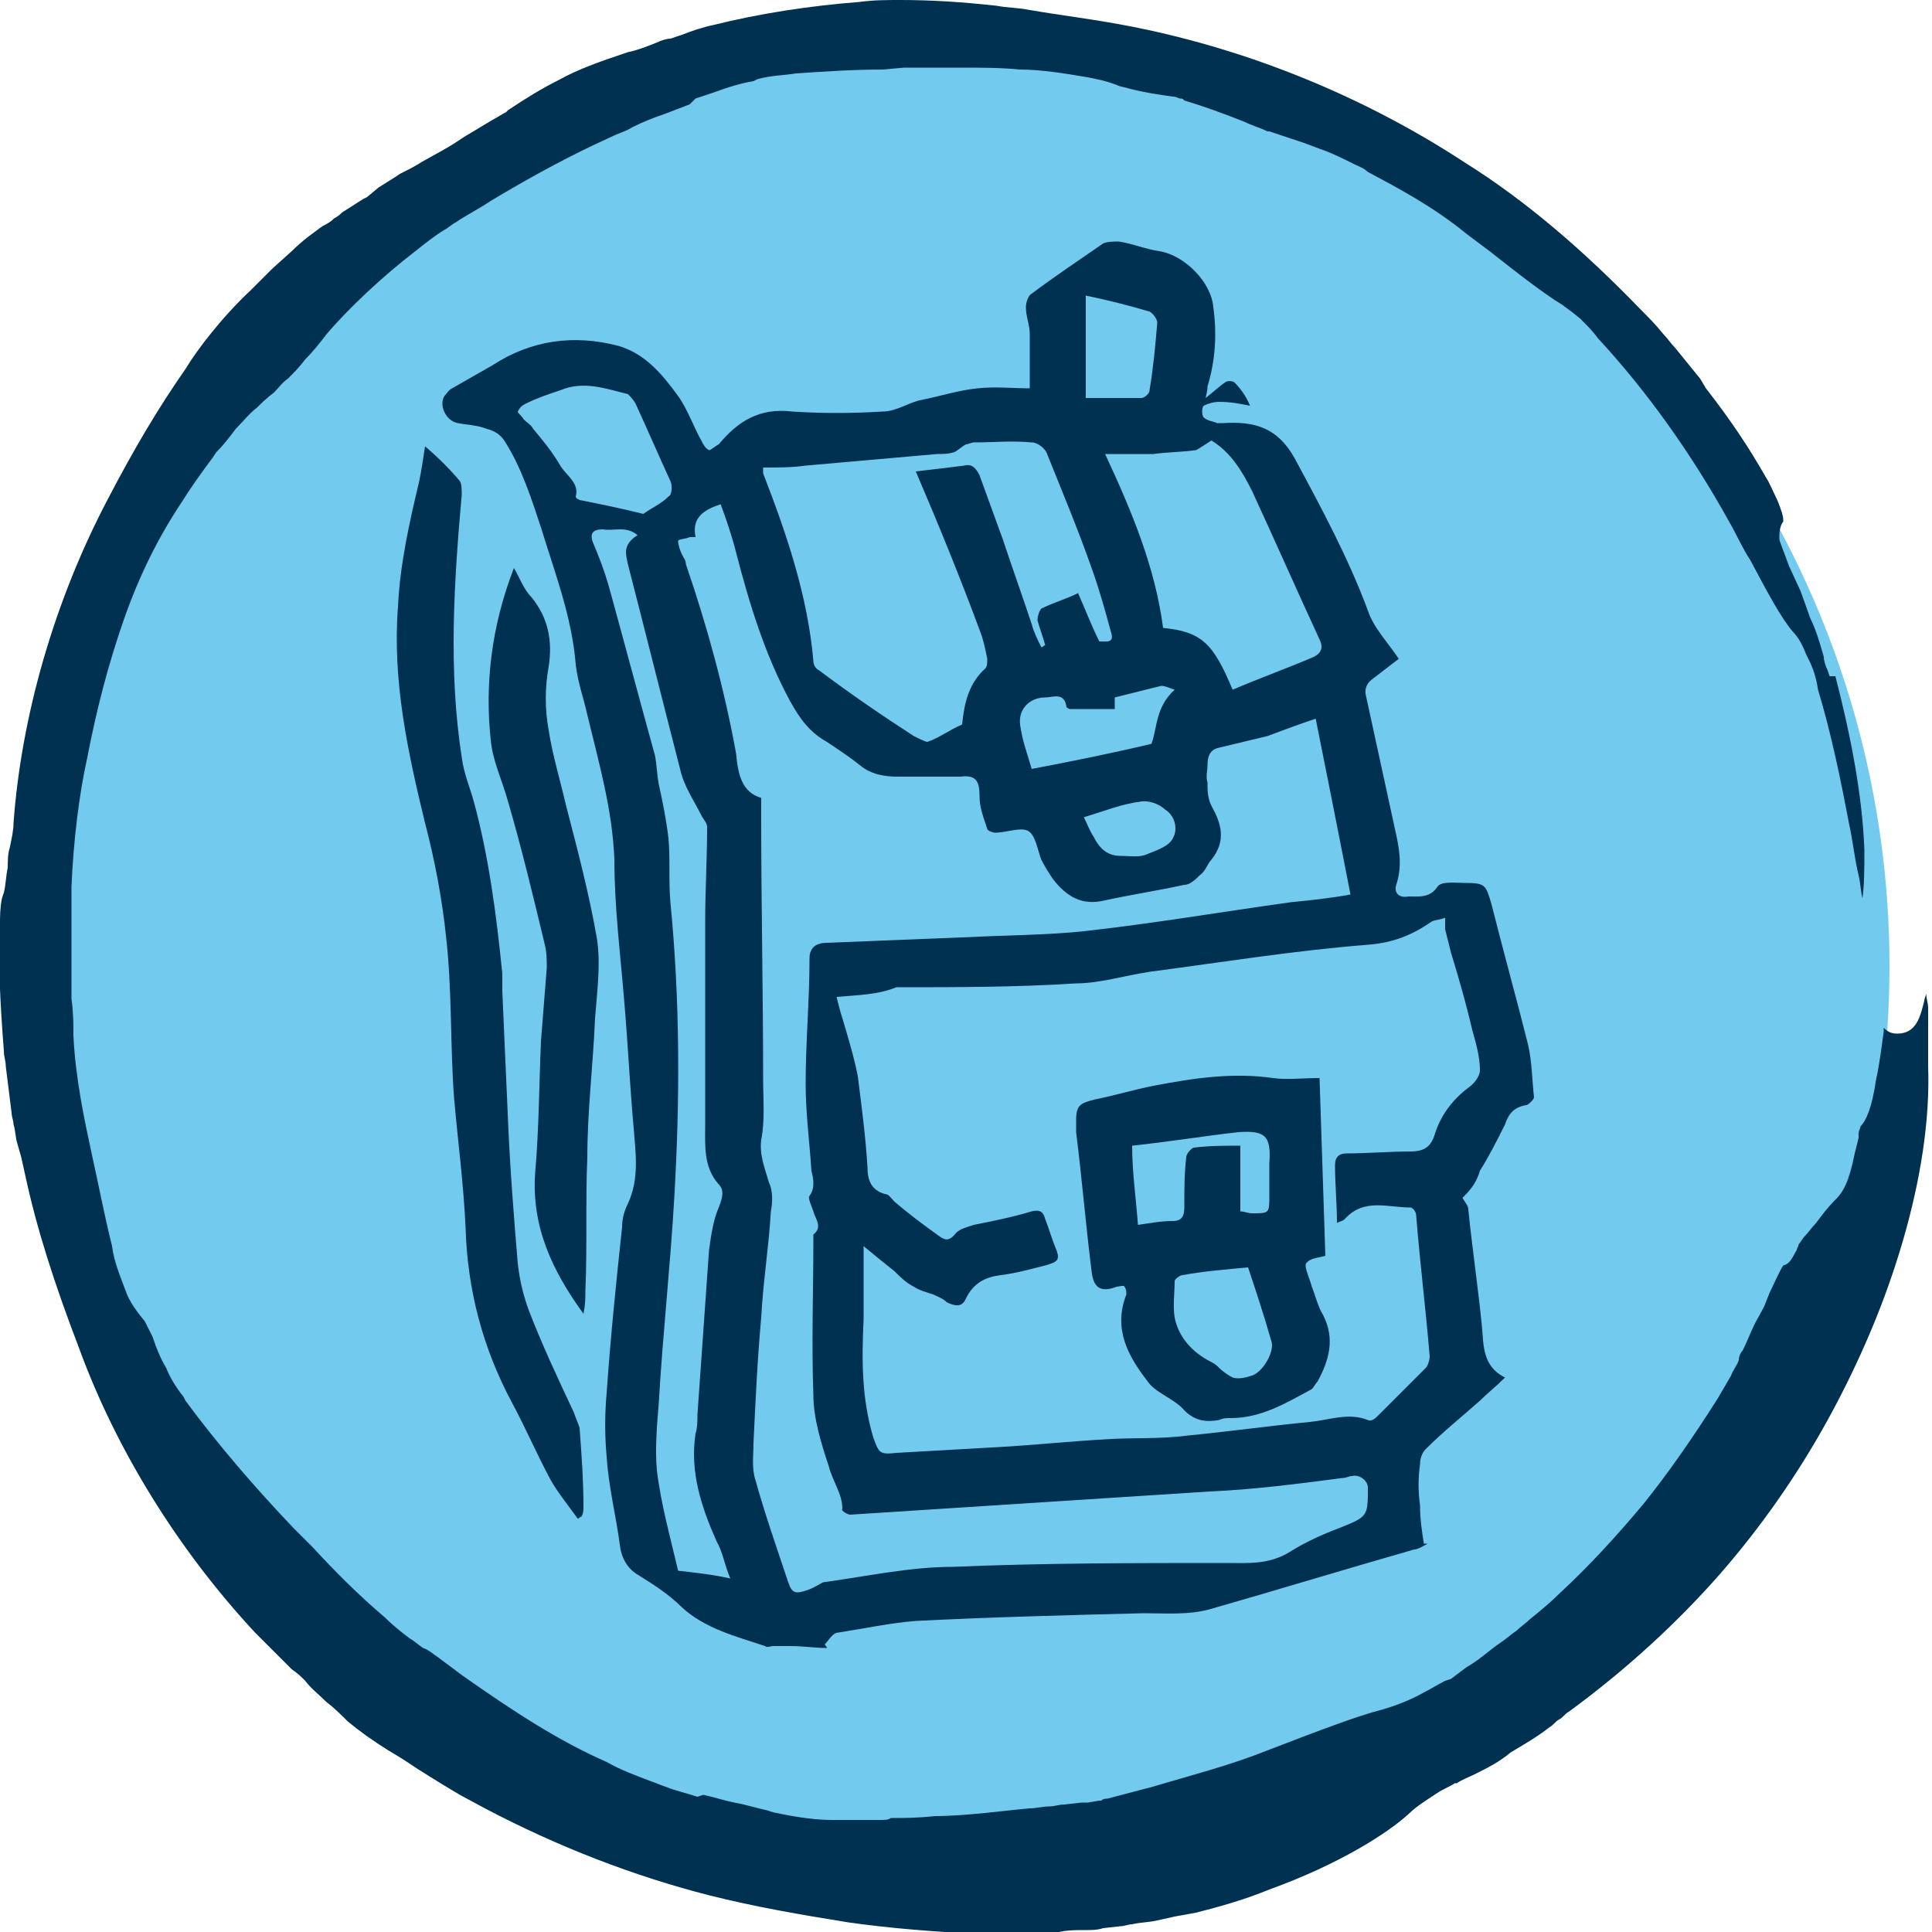 <?xml version="1.0" encoding="utf-8"?>
<!-- Generator: Adobe Illustrator 16.0.4, SVG Export Plug-In . SVG Version: 6.00 Build 0)  -->
<!DOCTYPE svg PUBLIC "-//W3C//DTD SVG 1.1//EN" "http://www.w3.org/Graphics/SVG/1.1/DTD/svg11.dtd">
<svg version="1.1" id="Layer_1" xmlns="http://www.w3.org/2000/svg" xmlns:xlink="http://www.w3.org/1999/xlink" x="0px" y="0px"
	 width="100px" height="100px" viewBox="0 0 100 100" enable-background="new 0 0 100 100" xml:space="preserve">
<circle fill-rule="evenodd" clip-rule="evenodd" fill="#73CAEF" cx="50" cy="50" r="47.8"/>
<path fill="#003150" d="M56.2,99.9c0.3,0,0.6,0,0.9-0.1l0.9-0.1c0.2,0,0.4-0.1,0.6-0.1c0.4-0.1,0.9-0.1,1.3-0.2l0.9-0.2l1.1-0.2
	c1.2-0.3,2.6-0.7,3.8-1.2c3.6-1.3,6.1-2.9,7.2-3.9c0.4-0.4,0.9-0.7,1.5-1.1c0.3-0.2,0.6-0.3,0.9-0.5h0.1c0.3-0.2,0.6-0.3,1-0.5
	c0.6-0.3,1.2-0.6,1.8-1.1l0.5-0.3c0.5-0.3,1-0.6,1.5-1c0.2-0.1,0.3-0.3,0.5-0.4s0.3-0.3,0.5-0.4c3-2.2,5.6-4.6,7.8-7.1
	c2.1-2.4,4-5.1,5.6-8c1.7-3.1,3-6.2,3.9-9.3c0.9-3.1,1.4-6.2,1.3-9v-0.3v-0.5V54v-0.4c0-0.5,0-1.1,0-1.4s-0.1-0.5-0.1-0.8
	c0,0.1-0.1,0.3-0.1,0.4c-0.2,0.8-0.4,1.7-1.4,1.7c-0.3,0-0.5-0.1-0.7-0.3c0,0.1,0,0.1,0,0.2c-0.1,0.7-0.2,1.6-0.4,2.5
	c-0.2,1.4-0.5,2.1-0.8,2.4c0,0.1-0.1,0.2-0.1,0.4v0.2L96,59.7c-0.3,1.5-0.6,2-1,2.4c0,0,0,0-0.1,0.1c-0.3,0.3-0.6,0.7-0.9,1.1
	c-0.2,0.2-0.4,0.5-0.6,0.7c-0.1,0.1-0.2,0.3-0.3,0.4c0,0.1-0.1,0.2-0.1,0.3c-0.2,0.3-0.3,0.7-0.7,0.8c-0.2,0.3-0.5,1-0.7,1.4
	l-0.2,0.5c-0.1,0.3-0.3,0.6-0.4,0.8c-0.3,0.5-0.5,1.1-0.8,1.7C90.1,70,90,70.2,90,70.4c-0.1,0.3-0.3,0.5-0.4,0.8l-0.7,1.2
	c-1.4,2.2-2.6,3.9-3.8,5.4c-1.5,1.8-2.9,3.3-4.3,4.6c-0.5,0.5-1.1,1-1.6,1.4c-0.2,0.2-0.5,0.4-0.7,0.6l0,0l0,0
	c-0.3,0.2-0.5,0.4-0.8,0.6c-0.6,0.4-1.1,0.9-1.8,1.3l-0.8,0.6L74.8,87l0,0l0,0c-0.4,0.2-0.7,0.4-1.1,0.6c-0.7,0.4-1.5,0.7-2.2,0.9
	c-1.2,0.3-3.3,1.1-5.9,2.1c-2,0.8-4,1.3-6,1.9c-0.8,0.2-1.5,0.4-2.3,0.6c-0.1,0-0.2,0-0.3,0.1h-0.1l-0.6,0.1H56l0,0l0,0l-0.9,0.1
	c-0.3,0-0.5,0.1-0.8,0.1s-0.7,0.1-1,0.1C52.1,93.7,50,94,48.4,94c-0.9,0.1-1.7,0.1-2.2,0.1h-0.1c-0.1,0.1-0.3,0.1-0.6,0.1
	c-0.4,0-0.8,0-1.2,0c-0.4,0-0.8,0-1.2,0c-0.8,0-1.7-0.1-3.1-0.4l-0.3-0.1c-0.5-0.1-1.1-0.3-1.7-0.4c-0.5-0.1-1.1-0.3-1.6-0.4
	L36.1,93c-0.6-0.2-1.1-0.3-1.6-0.5c-0.3-0.1-0.5-0.2-0.8-0.3c-0.8-0.3-1.6-0.6-2.3-1c-2.5-1.1-4.8-2.6-7.5-4.5
	c-0.4-0.3-0.8-0.6-1.2-0.9c-0.3-0.2-0.5-0.4-0.8-0.5c-0.3-0.2-0.5-0.4-0.7-0.5c-0.4-0.3-0.9-0.7-1.3-1.1c-1.3-1.1-2.6-2.4-3.7-3.6
	c-0.3-0.3-0.7-0.7-1-1c-2-2.1-3.9-4.3-5.6-6.6l-0.1-0.2c-0.4-0.5-0.7-1-0.9-1.5c-0.3-0.5-0.5-1-0.7-1.6c-0.1-0.2-0.3-0.6-0.4-0.8
	c-0.4-0.5-0.8-1-1-1.6c-0.3-0.8-0.6-1.5-0.7-2.3c-0.4-1.6-0.7-3.2-1.1-5c-0.3-1.4-0.8-3.7-0.9-5.9c0-0.6,0-1.2-0.1-1.9
	c0-0.4,0-0.8,0-1.1c0-0.3,0-0.7,0-1c0-0.3,0-0.7,0-1c0-0.3,0-0.5,0-0.8v-0.9c0-0.3,0-0.6,0-1c0.1-2.4,0.4-4.8,0.8-6.6
	c0.5-2.6,1.1-4.9,1.9-7.2c0.8-2.3,1.8-4.3,3-6.1c0.5-0.8,1-1.5,1.6-2.3l0.2-0.3c0.4-0.4,0.7-0.8,1-1.2c0.4-0.4,0.7-0.8,1.1-1.1
	c0.2-0.2,0.5-0.5,0.9-0.8c0.2-0.2,0.4-0.5,0.7-0.7c0.3-0.3,0.6-0.6,0.9-1c0.4-0.4,0.8-0.9,1.1-1.3c1.1-1.3,2.9-3,4.6-4.3
	c0.5-0.4,1-0.8,1.5-1.1c0.2-0.1,0.4-0.3,0.6-0.4c0.6-0.4,1.2-0.7,1.8-1.1l0.5-0.3c1.7-1,3.5-2,5.7-3c0.4-0.2,0.8-0.3,1.1-0.5
	c0.6-0.3,1.1-0.5,1.7-0.7l1.3-0.5L36,5.1l0.9-0.3c0.8-0.3,1.5-0.5,2.1-0.6l0.2-0.1c0.7-0.2,1.4-0.2,2-0.3c1.5-0.1,2.9-0.2,4.5-0.2
	l1.1-0.1h0.7c0.7,0,1.4,0,2,0c1.3,0,2.3,0,3.3,0.1c1.1,0,2.3,0.2,3.5,0.4l0,0l0,0c0.5,0.1,1,0.2,1.5,0.4c0.2,0.1,0.4,0.1,0.7,0.2
	l0,0l0,0C59.3,4.8,60,4.9,60.7,5c0.2,0,0.3,0.1,0.4,0.1c0.1,0,0.1,0,0.2,0.1c1,0.3,2.1,0.7,3.1,1.1c0.4,0.2,0.8,0.3,1.2,0.5h0.1
	l1.2,0.4l0.6,0.2l0.8,0.3c0.6,0.2,1.2,0.5,1.8,0.8c0.2,0.1,0.5,0.2,0.7,0.4l0,0l0,0c1.5,0.8,3.4,1.8,5.1,3.2
	c0.4,0.3,0.8,0.6,1.2,0.9c1.4,1.1,2.8,2.2,3.8,2.8c0.1,0.1,0.3,0.2,0.9,0.7c0.3,0.3,0.7,0.7,0.9,1c2.5,2.7,4.8,5.9,6.8,9.5
	c0.4,0.7,0.7,1.4,1.1,2c0.9,1.7,1.6,3,2.2,3.7c0.3,0.3,0.5,0.7,0.7,1.2l0.1,0.2c0.2,0.4,0.4,0.9,0.5,1.6c0.7,2.3,1.2,4.8,1.6,6.9
	c0.2,0.9,0.3,1.9,0.5,2.7c0.1,0.4,0.1,0.8,0.2,1.2c0.1-0.7,0.1-1.6,0.1-2.5c-0.1-2.8-0.7-5.9-1.5-9h-0.3l-0.1-0.3
	c-0.1-0.2-0.2-0.5-0.2-0.7c-0.2-0.7-0.4-1.4-0.7-2l-0.5-1.4l-0.6-1.3c-0.4-1.1-0.5-1.3-0.5-1.4v-0.1v-0.1c0-0.3,0.1-0.6,0.2-0.7l0,0
	c0,0,0,0,0-0.1c0-0.2-0.1-0.5-0.3-1c-0.2-0.4-0.4-0.9-0.6-1.2c-0.8-1.4-1.7-2.8-3.1-4.6L88,19.6c-0.4-0.5-0.9-1.1-1.3-1.6
	c-0.2-0.2-0.4-0.5-0.6-0.7c-0.4-0.5-0.8-0.9-1.2-1.3c-2.9-3-5.9-5.6-9.1-7.6c-5.2-3.4-11.1-5.8-17.1-7c-2-0.4-3.8-0.6-5.5-0.9
	c-0.5-0.1-1.1-0.1-1.6-0.2c-1.8-0.2-3.4-0.3-5-0.3c-0.7,0-1.4,0-2.1,0.1c-2.6,0.2-5.2,0.6-7.6,1.2c-0.5,0.1-1.1,0.3-1.6,0.5L34.7,2
	c-0.2,0-0.5,0.1-0.7,0.2c-0.5,0.2-1,0.4-1.5,0.5C31,3.2,29.9,3.6,29,4.1c-1,0.5-1.8,1-2.7,1.6l-0.1,0.1c-0.2,0.1-0.5,0.3-0.7,0.4
	c-0.5,0.3-1,0.6-1.5,0.9l-0.3,0.2c-0.6,0.4-1.2,0.7-1.9,1.1c-0.3,0.2-0.7,0.4-1.1,0.6l-0.3,0.2l-0.8,0.5L19,10.2l-0.2,0.1L17.7,11
	c-0.1,0.1-0.2,0.2-0.4,0.3c-0.2,0.2-0.4,0.3-0.6,0.4c-0.4,0.3-1,0.7-1.6,1.3l0,0l-1,0.9c-0.2,0.2-0.5,0.5-0.7,0.7L13,15
	c-1.5,1.4-2.8,3.1-3.4,4.1c-1.4,2-2.7,4.2-4,6.7c-2.8,5.3-4.5,11.3-4.9,16.8c0,0.4-0.1,0.8-0.2,1.3c-0.1,0.3-0.1,0.7-0.1,1
	c-0.1,0.5-0.1,0.9-0.2,1.3l-0.1,0.3C0,47,0,47.4,0,47.9c-0.1,1.9,0,3.9,0.2,6.5c0,0.3,0.1,0.5,0.1,0.8c0.1,0.8,0.2,1.6,0.3,2.4
	c0,0.2,0.1,0.4,0.1,0.6c0.1,0.3,0.1,0.7,0.2,1l0.2,0.7l0.2,0.9c0.6,2.8,1.5,5.6,2.8,9C6,75,9.2,80.2,13.2,84.5
	c0.3,0.3,0.6,0.6,0.9,0.9c0.1,0.1,0.3,0.3,0.4,0.4c0.2,0.2,0.4,0.4,0.6,0.6c0.3,0.2,0.5,0.4,0.7,0.6c0.3,0.4,0.7,0.7,1.1,1.1
	c0.4,0.3,0.8,0.7,1.1,1c0.6,0.5,1.3,1,2.1,1.5l0.5,0.3c0.5,0.3,0.9,0.6,1.4,0.9c0.3,0.2,0.5,0.3,0.8,0.5l1,0.6l1.3,0.7
	c3.8,2,7.7,3.5,11.6,4.5c2.4,0.6,4.7,1,7.2,1.4c2.1,0.3,4.5,0.5,6.9,0.6c0.4,0,0.9,0,1.3,0c0.4,0,0.8,0,1.3,0c0.4,0,0.7,0,1.1,0
	C55,99.9,55.6,99.9,56.2,99.9z"/>
<g>
	<path fill-rule="evenodd" clip-rule="evenodd" fill="#003150" d="M75.7,62c0.1,0.2,0.3,0.4,0.3,0.6c0.2,2,0.5,4,0.7,6
		c0.1,1,0,2.1,1.2,2.7c-0.5,0.5-0.9,0.8-1.3,1.2c-0.9,0.8-1.9,1.6-2.8,2.5c-0.2,0.2-0.3,0.5-0.3,0.8c-0.1,0.7-0.1,1.4,0,2.1
		c0,0.7,0.1,1.4,0.2,2c0.1,0,0.1,0,0.2,0c-0.2,0.1-0.5,0.3-0.7,0.3c-3.5,1-7.1,2.1-10.6,3.1c-1.1,0.3-2.3,0.2-3.4,0.2
		c-3.9,0.1-7.9,0.2-11.8,0.4c-1.3,0.1-2.7,0.4-4,0.6c-0.3,0-0.5,0.4-0.7,0.6c0,0.1,0.1,0.1,0.1,0.2c-0.6,0-1.2-0.1-1.9-0.1
		c-0.3,0-0.6,0-0.9,0c-0.1,0-0.3,0.1-0.4,0c-1.5-0.5-3.1-0.9-4.3-2c-0.7-0.7-1.5-1.2-2.3-1.7c-0.5-0.3-0.8-0.8-0.9-1.4
		c-0.2-1.6-0.6-3.1-0.7-4.7c-0.1-1.1-0.1-2.2,0-3.3c0.2-2.9,0.5-5.8,0.8-8.6c0-0.4,0.1-0.8,0.3-1.2c0.6-1.3,0.4-2.6,0.3-3.9
		c-0.2-2.2-0.3-4.4-0.5-6.7c-0.2-2.4-0.5-4.8-0.5-7.2c-0.1-2.6-0.8-5-1.4-7.5c-0.2-0.9-0.5-1.7-0.6-2.6c-0.2-2.5-1.1-4.8-1.8-7.1
		c-0.5-1.5-1-3.1-1.9-4.5c-0.2-0.3-0.5-0.5-0.9-0.6c-0.5-0.2-1-0.2-1.5-0.3c-0.6-0.1-1-0.9-0.7-1.4c0.1-0.1,0.2-0.3,0.4-0.4
		c0.7-0.4,1.4-0.8,2.1-1.2c2-1.3,4.2-1.6,6.5-1c1.4,0.4,2.3,1.5,3.1,2.6c0.5,0.7,0.8,1.6,1.2,2.3c0.1,0.2,0.2,0.4,0.4,0.5
		c0.1,0,0.3-0.2,0.5-0.3c1-1.2,2.1-1.9,3.8-1.7c1.5,0.1,3.1,0.1,4.7,0c0.7,0,1.4-0.5,2-0.6c1-0.2,1.9-0.5,2.9-0.6
		c0.9-0.1,1.8,0,2.7,0c0-1,0-1.9,0-2.8c0-0.5-0.2-0.9-0.2-1.4c0-0.2,0.1-0.6,0.3-0.7c1.2-0.9,2.4-1.7,3.7-2.6
		c0.2-0.1,0.6-0.1,0.8-0.1c0.7,0.1,1.4,0.4,2.1,0.5c1.3,0.2,2.7,1.6,2.8,2.9c0.2,1.4,0.1,2.8-0.3,4.1c0,0.1,0,0.2-0.1,0.6
		c0.4-0.3,0.7-0.6,1-0.8c0.1-0.1,0.4-0.1,0.5,0c0.3,0.3,0.6,0.7,0.8,1.2c-0.5-0.1-1-0.2-1.6-0.2c-0.3,0-0.6,0.1-0.8,0.2
		c-0.1,0.1-0.1,0.5,0,0.6c0.2,0.2,0.5,0.2,0.7,0.3c0.1,0,0.2,0,0.3,0c1.6-0.1,2.8,0.2,3.7,1.8c1.4,2.6,2.8,5.2,3.8,7.9
		c0.3,0.9,1,1.6,1.6,2.5c-0.4,0.3-0.9,0.7-1.3,1c-0.3,0.2-0.5,0.5-0.4,0.9c0.5,2.3,1,4.6,1.5,6.9c0.2,0.9,0.4,1.8,0.1,2.8
		c-0.2,0.5,0.1,0.8,0.6,0.7c0.5,0,1.1,0.1,1.5-0.5c0.2-0.3,0.9-0.2,1.4-0.2c1.1,0,1.1,0.1,1.4,1.1c0.6,2.4,1.3,4.9,1.9,7.3
		c0.2,0.9,0.2,1.8,0.3,2.7c0,0.1-0.3,0.4-0.4,0.4c-0.6,0.1-0.9,0.4-1.1,1c-0.4,0.8-0.8,1.6-1.3,2.4C76.4,61.3,76,61.7,75.7,62z
		 M43.3,51.6c0.1,0.4,0.2,0.8,0.3,1.1c0.3,1,0.6,2,0.8,3c0.2,1.6,0.4,3.1,0.5,4.7c0,0.7,0.2,1.2,0.9,1.4c0.2,0,0.3,0.2,0.5,0.4
		c0.7,0.6,1.5,1.2,2.2,1.7c0.4,0.3,0.6,0.4,1-0.1c0.2-0.2,0.6-0.3,0.9-0.4c1-0.2,2-0.4,3-0.7c0.4-0.1,0.6,0,0.7,0.4
		c0.2,0.5,0.3,0.9,0.5,1.4c0.3,0.7,0.2,0.8-0.5,1c-0.8,0.2-1.5,0.4-2.3,0.5c-0.8,0.1-1.4,0.4-1.8,1.2c-0.2,0.5-0.6,0.4-1,0.2
		c-0.2-0.2-0.5-0.3-0.7-0.4c-0.3-0.1-0.7-0.2-1-0.4c-0.4-0.2-0.7-0.5-1-0.8c-0.5-0.4-1-0.8-1.6-1.3c0,1.4,0,2.6,0,3.8
		c-0.1,2.1-0.1,4.1,0.5,6.1c0.3,0.8,0.3,0.9,1.2,0.8c1.8-0.1,3.5-0.2,5.3-0.3c1.8-0.1,3.7-0.3,5.5-0.4c1.4-0.1,2.8,0,4.3-0.2
		c2.1-0.2,4.2-0.5,6.3-0.7c1-0.1,2-0.5,3-0.1c0.2,0.1,0.4-0.1,0.6-0.3c0.8-0.8,1.6-1.6,2.4-2.4c0.1-0.1,0.2-0.4,0.2-0.6
		c-0.2-2.4-0.5-4.8-0.7-7.3c0-0.2-0.2-0.4-0.3-0.4c-1.2,0-2.4-0.5-3.4,0.6c-0.1,0.1-0.2,0.1-0.4,0.2c0-1-0.1-2-0.1-3
		c0-0.4,0.2-0.6,0.6-0.6c1.1,0,2.2-0.1,3.3-0.1c0.8,0,1.1-0.3,1.3-1c0.3-0.9,0.9-1.7,1.7-2.3c0.3-0.2,0.6-0.6,0.6-0.9
		c0-0.7-0.2-1.4-0.4-2.1c-0.3-1.3-0.7-2.7-1.1-4c-0.1-0.4-0.2-0.8-0.3-1.2c0-0.2,0-0.4,0-0.6c-0.2,0.1-0.5,0.1-0.7,0.2
		c-1,0.7-2,1.1-3.3,1.2c-3.8,0.3-7.5,0.9-11.3,1.4c-1.3,0.2-2.6,0.6-3.8,0.6c-3.1,0.2-6.2,0.2-9.3,0.2
		C45.4,51.5,44.4,51.5,43.3,51.6z M39.4,41.3c0,0.4,0,0.8,0,1.1c0,4.5,0.1,9,0.1,13.5c0,1,0.1,2.1-0.1,3.1c-0.1,0.8,0.2,1.5,0.4,2.2
		c0.2,0.4,0.2,1,0.1,1.5c-0.1,1.8-0.4,3.6-0.5,5.5c-0.2,2.2-0.3,4.4-0.4,6.5c0,0.6-0.1,1.3,0.1,1.9c0.5,1.8,1.1,3.5,1.7,5.3
		c0.2,0.6,0.4,0.6,1,0.4c0.3-0.1,0.6-0.3,0.8-0.4c2.2-0.3,4.5-0.8,6.7-0.8c4.7-0.2,9.5-0.2,14.2-0.2c1.1,0,2.2,0.1,3.3-0.6
		c0.8-0.5,1.7-0.9,2.5-1.2c1.5-0.6,1.5-0.6,1.5-2.1c0-0.4-0.5-0.7-0.8-0.6c-0.2,0-0.3,0.1-0.5,0.1c-2.3,0.3-4.6,0.6-6.9,0.7
		C56.4,77.6,50.2,78,44,78.4c-0.1,0-0.5-0.2-0.4-0.3c0-0.8-0.5-1.4-0.7-2.2c-0.4-1.2-0.8-2.5-0.8-3.7c-0.1-2.7,0-5.4,0-8.1
		c0-0.1,0-0.2,0-0.2c0.5-0.4,0.1-0.8,0-1.2c-0.1-0.3-0.3-0.7-0.2-0.8c0.3-0.4,0.2-0.9,0.1-1.3c-0.1-1.5-0.3-3-0.3-4.5
		c0-2.2,0.2-4.3,0.2-6.5c0-0.6,0.4-0.8,0.9-0.8c2.5-0.1,5-0.2,7.5-0.3c1.9-0.1,3.9-0.1,5.8-0.3c3.6-0.4,7.1-1,10.7-1.5
		c1-0.1,2-0.2,3.1-0.4c-0.6-3.1-1.2-6.1-1.8-9.1c-0.9,0.3-1.7,0.6-2.5,0.9c-0.8,0.2-1.7,0.4-2.5,0.6c-0.5,0.1-0.6,0.5-0.6,0.9
		c0,0.3-0.1,0.6,0,0.9c0,0.4,0,0.8,0.2,1.2c0.5,0.9,0.8,1.8,0,2.8c-0.2,0.2-0.3,0.6-0.6,0.8c-0.2,0.2-0.5,0.5-0.8,0.5
		c-1.4,0.3-2.7,0.5-4.1,0.8c-1.2,0.3-2-0.2-2.7-1.1c-0.2-0.3-0.4-0.6-0.6-1c-0.2-0.5-0.3-1.3-0.7-1.5c-0.4-0.2-1.1,0.1-1.7,0.1
		c-0.1,0-0.4-0.1-0.4-0.2c-0.2-0.6-0.4-1.1-0.4-1.7c0-0.8-0.2-1.1-1-1c-1.1,0-2.1,0-3.2,0c-0.7,0-1.4-0.1-2-0.6
		c-0.5-0.4-1.1-0.8-1.7-1.2c-0.9-0.5-1.4-1.2-1.9-2.1c-1.3-2.4-2.1-5-2.8-7.7c-0.2-0.8-0.5-1.7-0.8-2.5c-0.9,0.3-1.5,0.7-1.3,1.7
		c-0.2,0-0.2,0-0.3,0c-0.2,0.1-0.6,0.1-0.6,0.2c0,0.2,0.1,0.5,0.2,0.7c0.1,0.2,0.2,0.3,0.2,0.5c1.1,3.2,2,6.5,2.6,9.8
		C38.2,40.1,38.4,41,39.4,41.3z M47.4,24.4c0.9-0.1,1.7-0.2,2.5-0.3c0.4-0.1,0.6,0.1,0.8,0.5c0.4,1.1,0.8,2.2,1.2,3.3
		c0.5,1.5,1,2.9,1.5,4.4c0.1,0.4,0.3,0.8,0.5,1.2c0.1,0,0.1-0.1,0.2-0.1c-0.1-0.4-0.3-0.9-0.4-1.3c0-0.2,0.1-0.5,0.2-0.6
		c0.6-0.3,1.3-0.5,1.9-0.8c0.4,0.9,0.7,1.7,1.1,2.5c0.4,0,0.8,0.1,0.6-0.5c-0.3-1.1-0.6-2.2-1-3.3c-0.7-2-1.5-3.9-2.3-5.9
		c-0.1-0.3-0.5-0.6-0.8-0.6c-1-0.1-2,0-3,0c-0.1,0-0.3,0.1-0.4,0.1c-0.2,0.1-0.4,0.3-0.6,0.4c-0.3,0.1-0.6,0.1-0.9,0.1
		c-2.3,0.2-4.5,0.4-6.8,0.6c-0.7,0.1-1.4,0.1-2.2,0.1c0,0.2,0,0.2,0,0.3c1.2,3.1,2.3,6.3,2.6,9.7c0,0.2,0.1,0.4,0.3,0.5
		c1.6,1.2,3.2,2.3,4.9,3.4c0.2,0.1,0.6,0.3,0.7,0.3c0.6-0.2,1.1-0.6,1.8-0.9c0.1-1,0.3-2.1,1.2-2.9c0.1-0.1,0.1-0.3,0.1-0.5
		c-0.1-0.5-0.2-1-0.4-1.5C49.7,29.9,48.6,27.2,47.4,24.4z M33,27.7c-0.6-0.5-1.2-0.2-1.8-0.3c-0.5,0-0.7,0.2-0.5,0.7
		c0.3,0.7,0.6,1.5,0.8,2.2c0.8,2.9,1.6,5.9,2.4,8.8c0.1,0.5,0.1,1,0.2,1.5c0.2,0.9,0.4,1.9,0.5,2.8c0.1,1.1,0,2.2,0.1,3.3
		c0.5,5.1,0.5,10.2,0.2,15.3c-0.2,3.5-0.6,7.1-0.8,10.6c-0.1,1.2-0.2,2.4-0.1,3.5c0.2,1.7,0.7,3.5,1.1,5.2c0.9,0.1,1.8,0.2,2.7,0.4
		c-0.3-0.7-0.4-1.4-0.7-1.9c-0.8-1.8-1.4-3.6-1.1-5.6c0.1-0.3,0.1-0.7,0.1-1c0.2-2.8,0.4-5.7,0.6-8.5c0.1-0.7,0.2-1.5,0.5-2.2
		c0.2-0.5,0.3-0.9,0-1.2c-0.8-0.9-0.7-2-0.7-3.1c0-3.5,0-7,0-10.5c0-1.6,0.1-3.3,0.1-4.9c0-0.2-0.2-0.4-0.3-0.6
		c-0.4-0.8-0.9-1.5-1.1-2.4c-0.9-3.5-1.8-7.1-2.7-10.6C32.4,28.7,32.2,28.2,33,27.7z M63.8,35.7c1.4-0.6,2.8-1.1,4.2-1.7
		c0.4-0.2,0.5-0.5,0.3-0.9c-1.2-2.6-2.3-5.1-3.5-7.7c-0.5-1-1.1-2-2.1-2.6c-0.3,0.2-0.6,0.4-0.8,0.5c-0.7,0.1-1.5,0.1-2.2,0.2
		c-0.8,0-1.5,0-2.5,0c1.4,3,2.6,5.9,3,9C62.2,32.7,62.8,33.3,63.8,35.7z M33.3,26.6c0.4-0.3,0.9-0.5,1.3-0.9
		c0.2-0.1,0.2-0.6,0.1-0.8c-0.6-1.3-1.2-2.7-1.8-4c-0.1-0.2-0.3-0.4-0.4-0.5c-1.2-0.3-2.3-0.7-3.5-0.2c-0.6,0.2-1.2,0.4-1.8,0.7
		c-0.2,0.1-0.3,0.2-0.4,0.4c0,0.1,0.2,0.2,0.3,0.4c0.2,0.2,0.4,0.3,0.5,0.5c0.5,0.6,1,1.2,1.4,1.9c0.3,0.5,1,0.9,0.8,1.6
		c0,0.1,0.2,0.2,0.3,0.2C31.1,26.1,32.1,26.3,33.3,26.6z M60.8,35.7c-0.3-0.1-0.5-0.2-0.7-0.2c-0.8,0.2-1.6,0.4-2.4,0.6
		c0,0.2,0,0.4,0,0.6c-0.8,0-1.5,0-2.3,0c-0.1,0-0.2-0.1-0.2-0.1c-0.1-0.8-0.7-0.5-1.1-0.5c-0.8,0-1.4,0.6-1.3,1.4
		c0.1,0.8,0.4,1.6,0.6,2.3c2.1-0.4,4.1-0.8,6.2-1.3C59.9,37.7,59.8,36.6,60.8,35.7z M56.2,15.3c0,1.8,0,3.6,0,5.3c1.1,0,2,0,2.9,0
		c0.1,0,0.4-0.2,0.4-0.4c0.2-1.2,0.3-2.3,0.4-3.5c0-0.2-0.3-0.6-0.5-0.6C58.4,15.8,57.2,15.5,56.2,15.3z M56.1,42.3
		c0.2,0.4,0.3,0.7,0.5,1c0.3,0.6,0.7,1,1.4,1c0.5,0,1,0.1,1.4-0.1c0.5-0.2,1.1-0.4,1.3-0.8c0.3-0.5,0.1-1.2-0.4-1.5
		c-0.3-0.3-0.9-0.5-1.3-0.4C58.1,41.6,57.1,42,56.1,42.3z"/>
	<path fill-rule="evenodd" clip-rule="evenodd" fill="#003150" d="M22,23.1c0.7,0.6,1.3,1.2,1.8,1.8c0.1,0.1,0.1,0.5,0.1,0.7
		c-0.4,4.5-0.7,9.1,0,13.6c0.1,0.8,0.4,1.5,0.6,2.2c0.8,2.9,1.2,6,1.5,9c0,0.3,0,0.6,0,0.9c0.1,2.3,0.2,4.6,0.3,6.8
		c0.1,2.4,0.3,4.9,0.5,7.3c0.1,0.9,0.3,1.7,0.6,2.5c0.7,1.8,1.5,3.5,2.3,5.2c0.1,0.3,0.2,0.5,0.3,0.8c0.1,1.4,0.2,2.7,0.2,4.1
		c0,0.2,0,0.3-0.1,0.5c-0.1,0-0.1,0.1-0.2,0.1c-0.5-0.7-1-1.3-1.4-2c-0.7-1.3-1.3-2.7-2-4c-1.5-2.8-2.3-5.8-2.4-9
		c-0.1-2.3-0.4-4.5-0.6-6.8c-0.2-2.7-0.1-5.5-0.4-8.2c-0.2-2-0.6-4.1-1.1-6c-0.9-3.7-1.7-7.4-1.4-11.2c0.1-2.2,0.6-4.4,1.1-6.5
		C21.8,24.4,21.9,23.8,22,23.1z"/>
	<path fill-rule="evenodd" clip-rule="evenodd" fill="#003150" d="M26.6,29.4c0.3,0.5,0.5,1.1,0.9,1.5c0.9,1.1,1.1,2.3,0.9,3.6
		c-0.2,1.1-0.2,2.2,0,3.3c0.2,1.3,0.6,2.6,0.9,3.9c0.6,2.3,1.2,4.6,1.6,6.9c0.2,1.3,0,2.8-0.1,4.1c-0.1,2.4-0.4,4.8-0.4,7.2
		c-0.1,2.3,0,4.6-0.1,6.9c0,0.4,0,0.7-0.1,1.2c-1.6-2.2-2.7-4.5-2.5-7.3c0.2-2.3,0.2-4.5,0.3-6.8c0.1-1.3,0.2-2.5,0.3-3.8
		c0-0.4,0-0.8-0.1-1.2c-0.6-2.5-1.2-5-1.9-7.4c-0.3-1.1-0.8-2.1-0.9-3.2C25.1,35.5,25.4,32.5,26.6,29.4z"/>
	<path fill-rule="evenodd" clip-rule="evenodd" fill="#003150" d="M68.3,55.8c0.1,3,0.2,6.1,0.3,9.2c-0.3,0.1-0.8,0.1-1,0.4
		c-0.1,0.2,0.2,0.8,0.3,1.2c0.2,0.5,0.3,1,0.6,1.5c0.6,1.2,0.3,2.3-0.3,3.4c-0.1,0.1-0.2,0.3-0.3,0.4c-1.3,0.7-2.6,1.5-4.2,1.5
		c-0.2,0-0.4,0-0.6,0.1c-0.6,0.1-1.2,0.1-1.8-0.5c-0.5-0.6-1.5-0.9-1.9-1.5c-1-1.3-1.8-2.7-1.1-4.5c0-0.1,0-0.3-0.1-0.4
		c0-0.1-0.3,0-0.4,0c-0.8,0.3-1.2,0.1-1.3-0.8c-0.3-2.4-0.5-4.8-0.8-7.2c0-0.2,0-0.4,0-0.6c0-0.8,0.2-0.9,1-1.1c1-0.2,2-0.5,3-0.7
		c2.1-0.4,4.1-0.7,6.2-0.4C66.6,55.9,67.4,55.8,68.3,55.8z M64.6,65.6c-1.1,0.1-2.3,0.2-3.4,0.4c-0.1,0-0.4,0.2-0.4,0.3
		c0,0.6-0.1,1.3,0,1.9c0.2,1,0.9,1.8,1.9,2.3c0.2,0.1,0.3,0.2,0.4,0.3c0.2,0.2,0.5,0.4,0.7,0.5c0.3,0.1,0.7,0,1-0.1
		c0.6-0.2,1.2-1.3,1-1.8C65.4,68,65,66.8,64.6,65.6z M58.9,63.4c0.7-0.1,1.2-0.2,1.8-0.2c0.5,0,0.6-0.3,0.6-0.7c0-0.9,0-1.8,0.1-2.6
		c0-0.2,0.3-0.5,0.4-0.5c0.8-0.1,1.6-0.1,2.4-0.1c0,1.2,0,2.3,0,3.4c0.2,0,0.4,0.1,0.6,0.1c0.9,0,0.9,0,0.9-0.9c0-0.6,0-1.1,0-1.7
		c0.1-1.4-0.2-1.7-1.6-1.6c-1.8,0.2-3.6,0.5-5.5,0.7C58.6,60.7,58.8,62,58.9,63.4z"/>
</g>
</svg>

